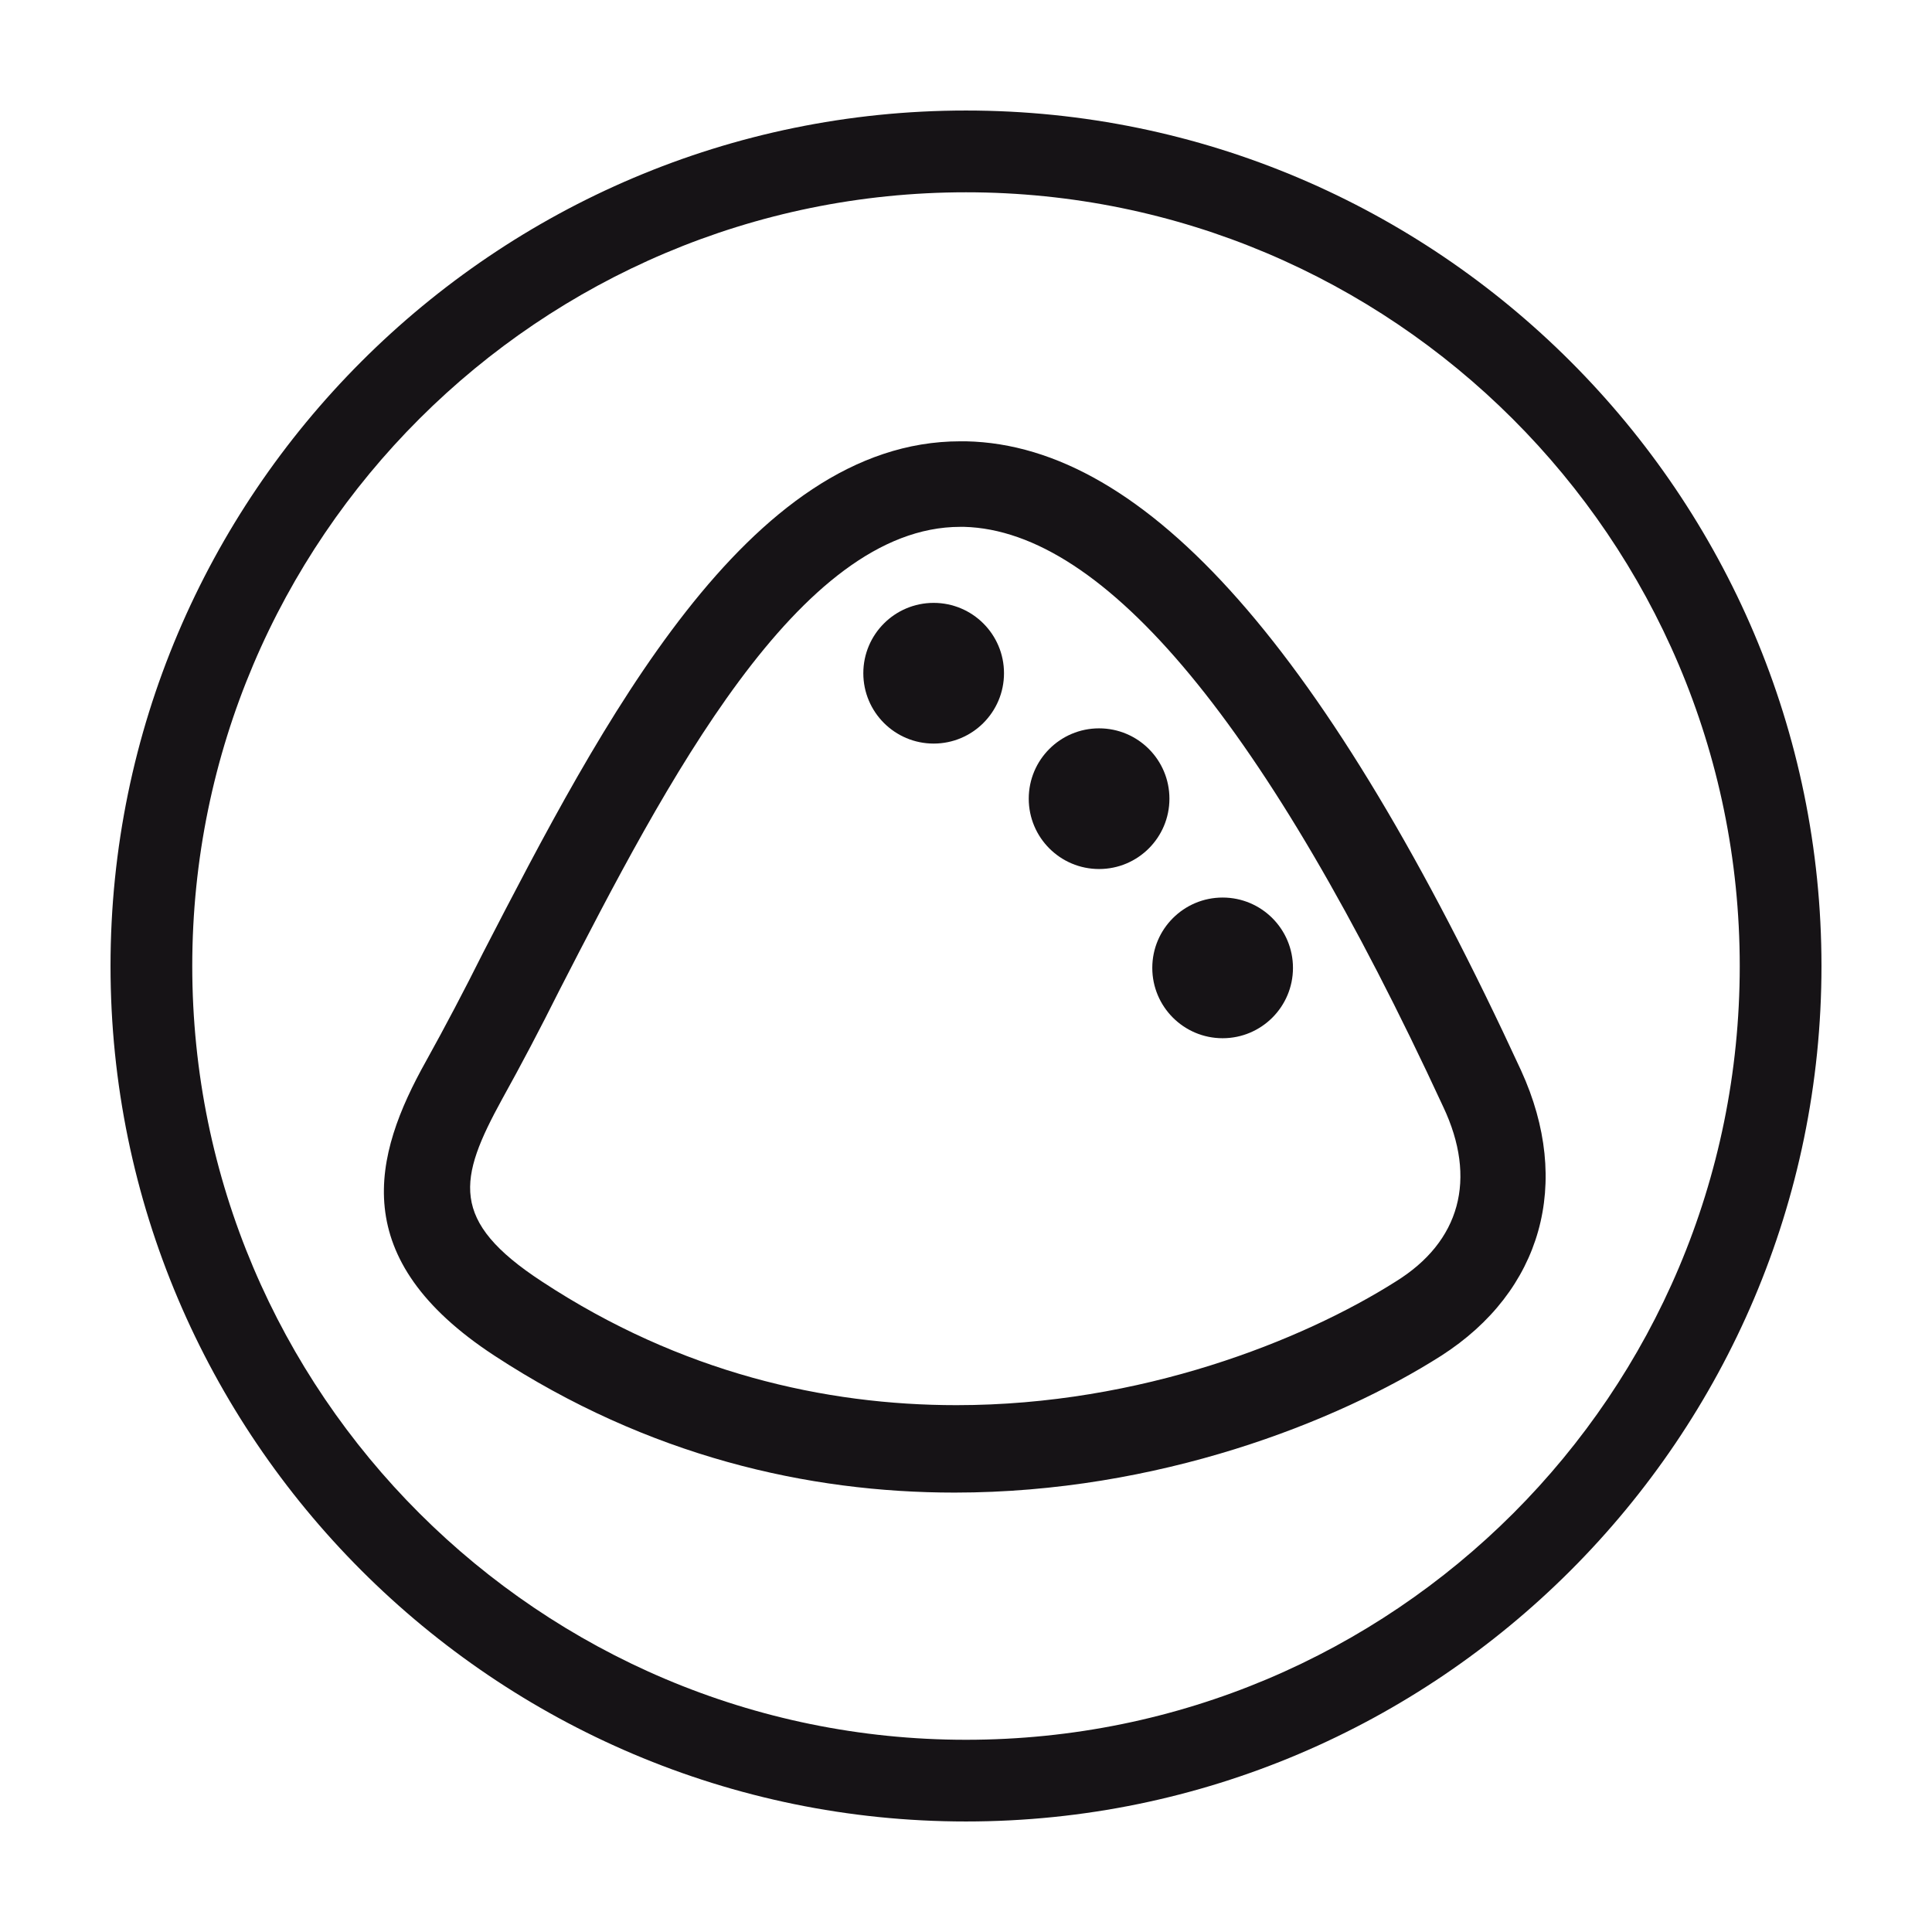 <?xml version="1.0" encoding="UTF-8"?>
<!-- Uploaded to: ICON Repo, www.iconrepo.com, Generator: ICON Repo Mixer Tools -->
<svg width="800px" height="800px" version="1.1" viewBox="144 144 512 512" xmlns="http://www.w3.org/2000/svg">
 <g fill="#161316">
  <path d="m410.07 322.41c0 10.297-8.344 18.645-18.641 18.645s-18.641-8.348-18.641-18.645c0-10.293 8.344-18.641 18.641-18.641s18.641 8.348 18.641 18.641"/>
  <path d="m453.91 355.66c0 10.293-8.348 18.641-18.641 18.641-10.297 0-18.641-8.348-18.641-18.641 0-10.297 8.344-18.641 18.641-18.641 10.293 0 18.641 8.344 18.641 18.641"/>
  <path d="m486.65 400.5c0 10.293-8.344 18.641-18.641 18.641-10.293 0-18.641-8.348-18.641-18.641 0-10.297 8.348-18.641 18.641-18.641 10.297 0 18.641 8.344 18.641 18.641"/>
  <path d="m547.11 427.71c-51.387-111.34-99.25-165.75-147.11-166.76h-1.512c-56.426 0-95.219 75.066-126.46 135.52-5.039 10.078-10.078 19.648-15.113 28.719-14.105 25.191-21.16 52.395 18.137 78.09 40.809 26.703 83.129 36.273 121.92 36.273 53.906 0 101.27-18.641 128.98-36.273 26.699-17.129 34.762-45.844 21.156-75.57zm-33.25 55.926c-24.688 15.617-67.512 32.746-116.38 32.746-34.762 0-73.051-8.566-109.83-32.746-24.688-16.121-22.168-27.207-10.578-48.367 5.039-9.07 10.078-18.641 15.113-28.719 28.215-54.914 63.48-122.93 106.3-122.93h1.008c37.281 1.008 80.105 52.395 126.96 153.66 9.066 19.148 4.531 35.773-12.598 46.355z"/>
  <path d="m400 173.29c-124.95 0-226.71 101.77-226.71 226.71s101.77 226.71 226.71 226.71 226.71-101.77 226.71-226.71c-0.004-124.95-101.77-226.71-226.71-226.71zm0 431.77c-112.86 0-205.05-91.695-205.05-205.05 0-113.36 92.195-205.05 205.05-205.05 112.85 0 205.05 91.691 205.05 205.05 0 113.36-91.695 205.05-205.05 205.05z"/>
 </g>
</svg>